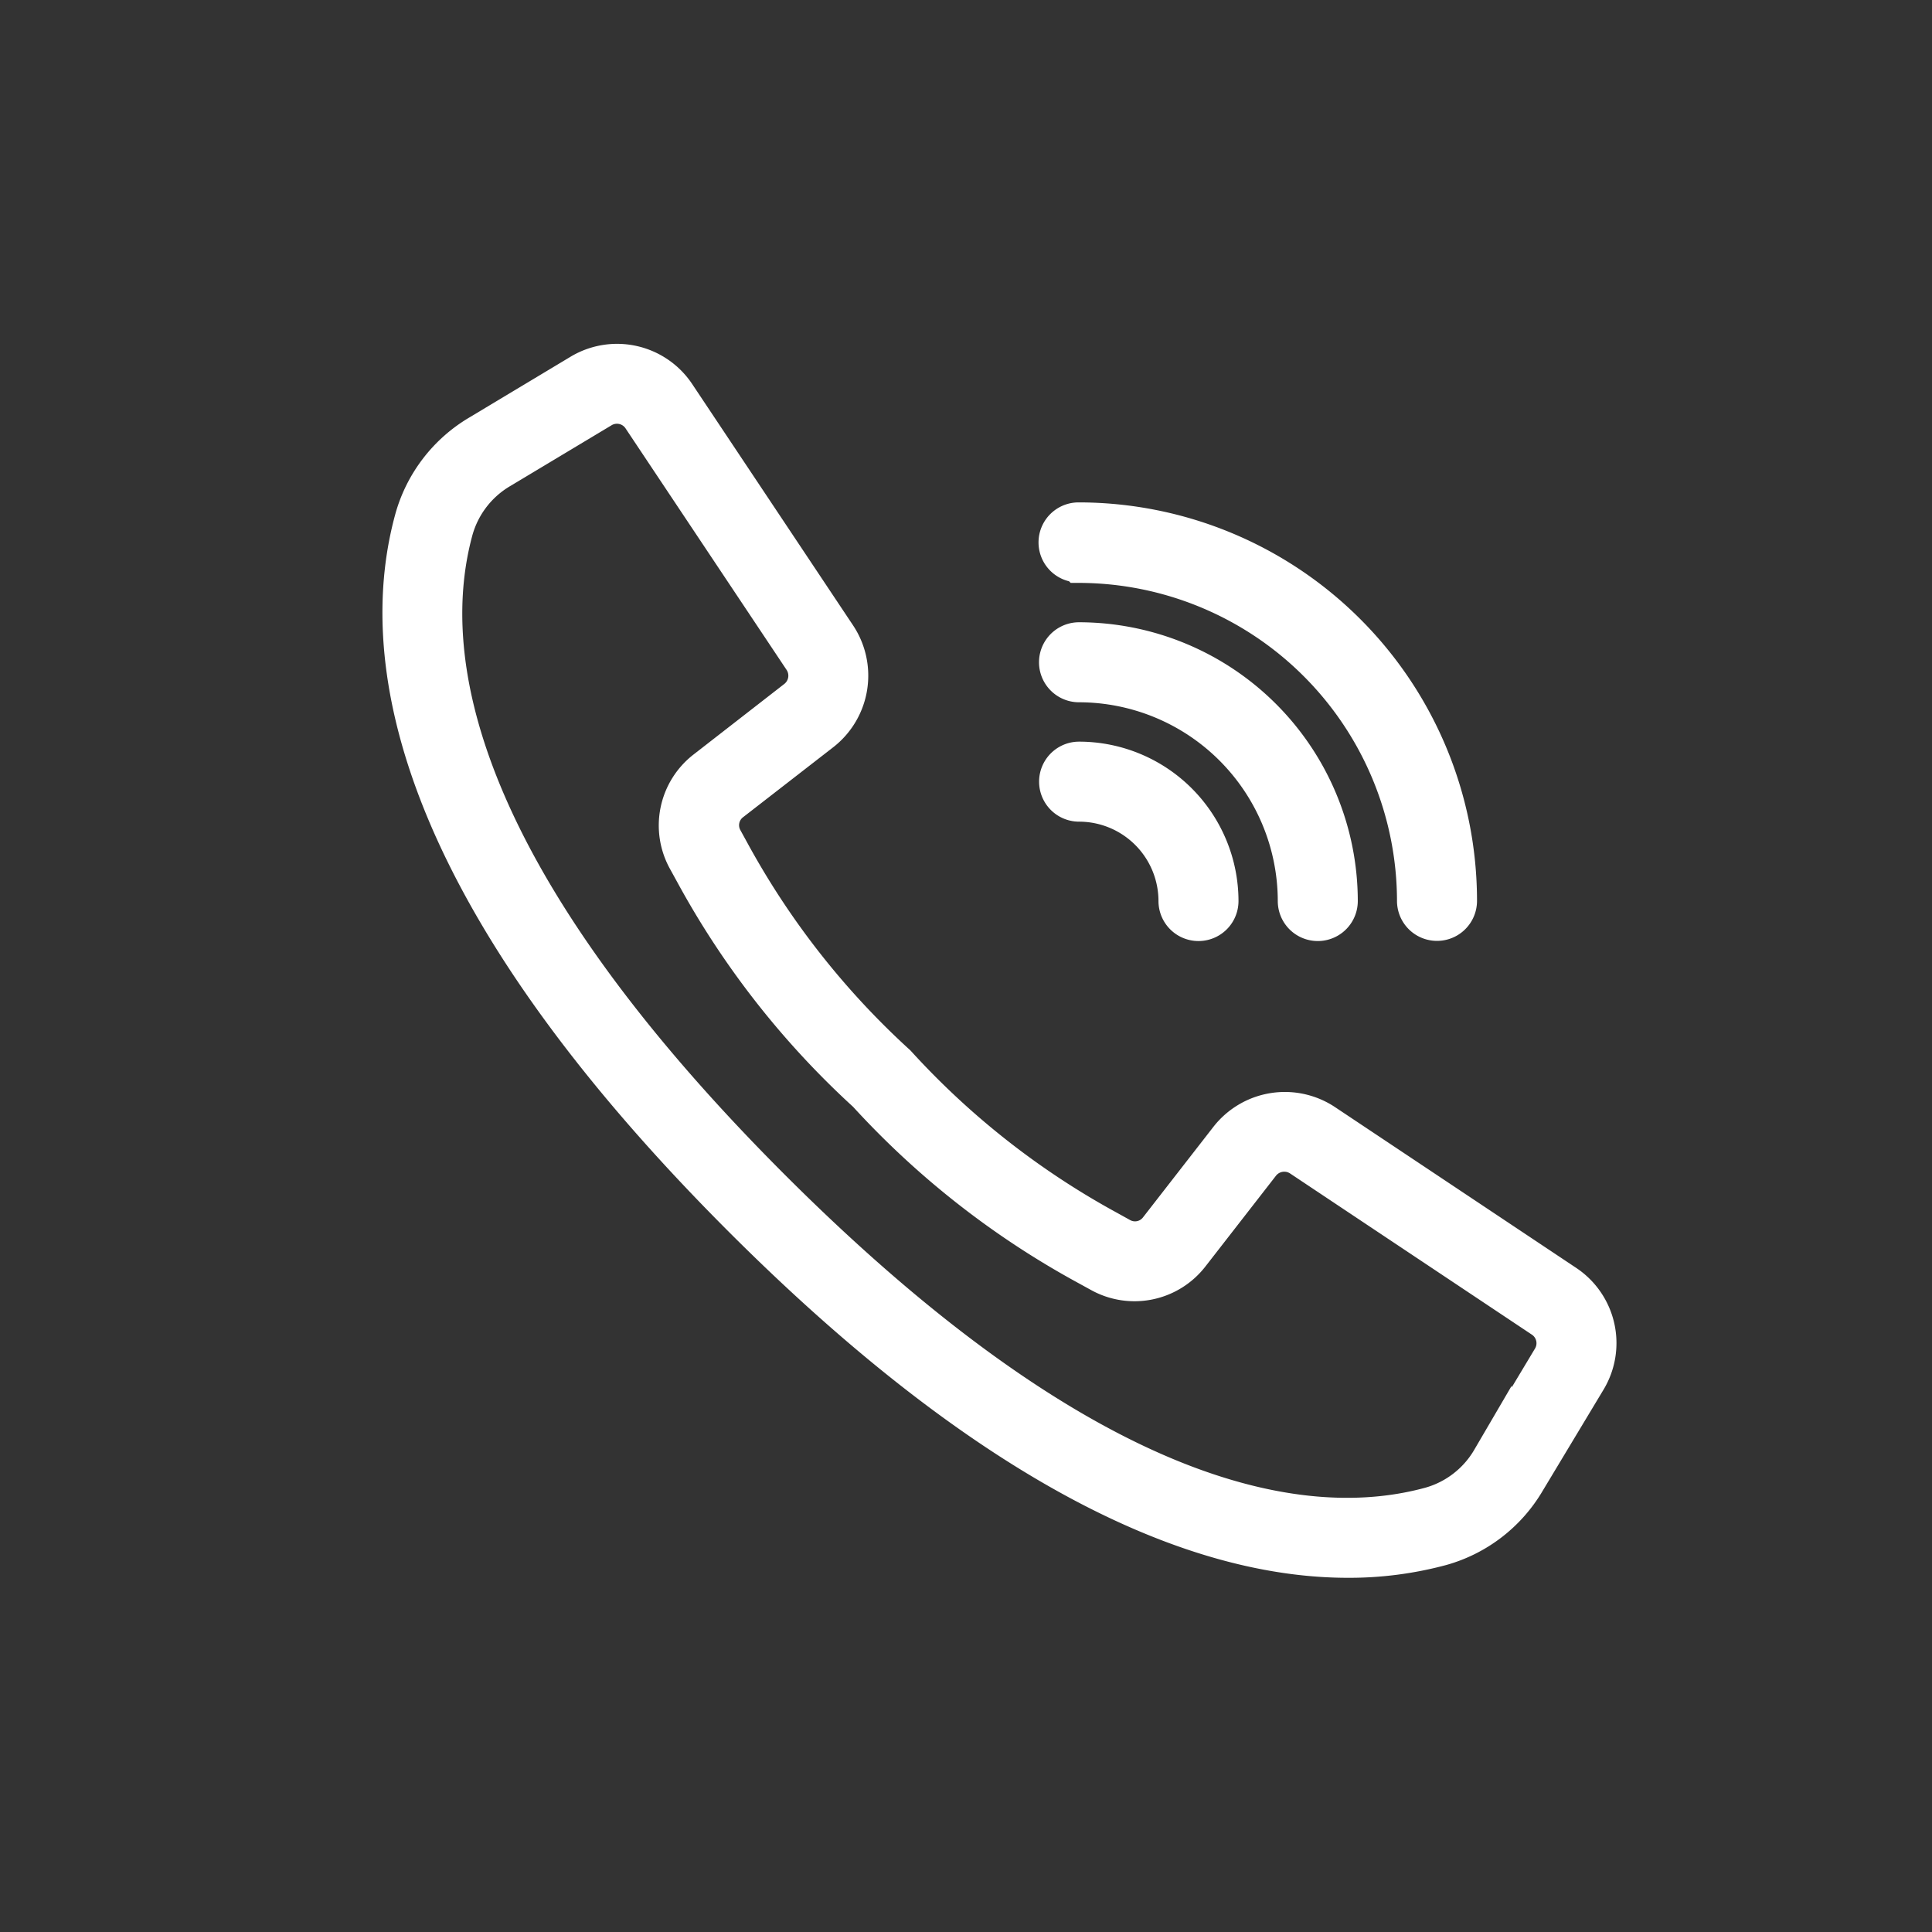 <svg xmlns="http://www.w3.org/2000/svg" xmlns:xlink="http://www.w3.org/1999/xlink" width="24" height="24" viewBox="0 0 24 24">
  <rect x="0" y="0" width="24" height="24" fill="#333333" stroke="none"/>
  <defs>
    <style>
      .cls-1 {
        stroke: #fff;
        stroke-width: 0.5px;
        fill: #fff;
      }
    </style>
  </defs>
  <g id="call_1_" data-name="call (1)" transform="translate(4 3.5)">
    <g id="Gruppe_157" data-name="Gruppe 157" transform="translate(1 1.018)">
      <g id="Gruppe_156" data-name="Gruppe 156" transform="translate(0 0)">
        <path id="Pfad_1336" data-name="Pfad 1336" class="cls-1" d="M15.444,12.46l-3-2a.876.876,0,0,0-1.173.191l-.874,1.124a.374.374,0,0,1-.479.1l-.166-.092a10.053,10.053,0,0,1-2.62-2.058A10.094,10.094,0,0,1,5.07,7.1l-.091-.166a.374.374,0,0,1,.1-.481L6.2,5.583a.877.877,0,0,0,.191-1.173l-2-3a.872.872,0,0,0-1.175-.264L1.96,1.9a1.771,1.771,0,0,0-.807,1.048C.7,4.592,1.04,7.435,5.228,11.623c3.331,3.331,5.811,4.227,7.516,4.227A4.379,4.379,0,0,0,13.9,15.7a1.769,1.769,0,0,0,1.048-.807l.755-1.255A.872.872,0,0,0,15.444,12.46Zm-.162.922-.753,1.255a1.277,1.277,0,0,1-.754.584c-1.521.417-4.177.072-8.2-3.949S1.211,4.6,1.629,3.076a1.279,1.279,0,0,1,.585-.755l1.255-.753a.378.378,0,0,1,.51.115L5.067,3.315,5.98,4.684a.38.38,0,0,1-.083.509l-1.124.874a.865.865,0,0,0-.229,1.11l.089.162a10.486,10.486,0,0,0,2.142,2.734,10.5,10.5,0,0,0,2.733,2.142l.162.089a.865.865,0,0,0,1.11-.229l.874-1.124a.381.381,0,0,1,.509-.083l3,2A.378.378,0,0,1,15.282,13.382Z" transform="translate(-1 -1.018)"/>
        <path id="Pfad_1337" data-name="Pfad 1337" class="cls-1" d="M282.875,69.818a4.207,4.207,0,0,1,4.2,4.2.247.247,0,1,0,.494,0,4.7,4.7,0,0,0-4.7-4.7.247.247,0,0,0,0,.494Z" transform="translate(-274.471 -67.345)"/>
        <path id="Pfad_1338" data-name="Pfad 1338" class="cls-1" d="M282.875,121.018a2.722,2.722,0,0,1,2.719,2.719.247.247,0,1,0,.494,0,3.217,3.217,0,0,0-3.213-3.213.247.247,0,0,0,0,.494Z" transform="translate(-274.471 -117.062)"/>
        <path id="Pfad_1339" data-name="Pfad 1339" class="cls-1" d="M282.875,172.218a1.237,1.237,0,0,1,1.236,1.236.247.247,0,0,0,.494,0,1.732,1.732,0,0,0-1.73-1.73.247.247,0,0,0,0,.494Z" transform="translate(-274.47 -166.779)"/>
      </g>
    </g>
  </g>
</svg>
